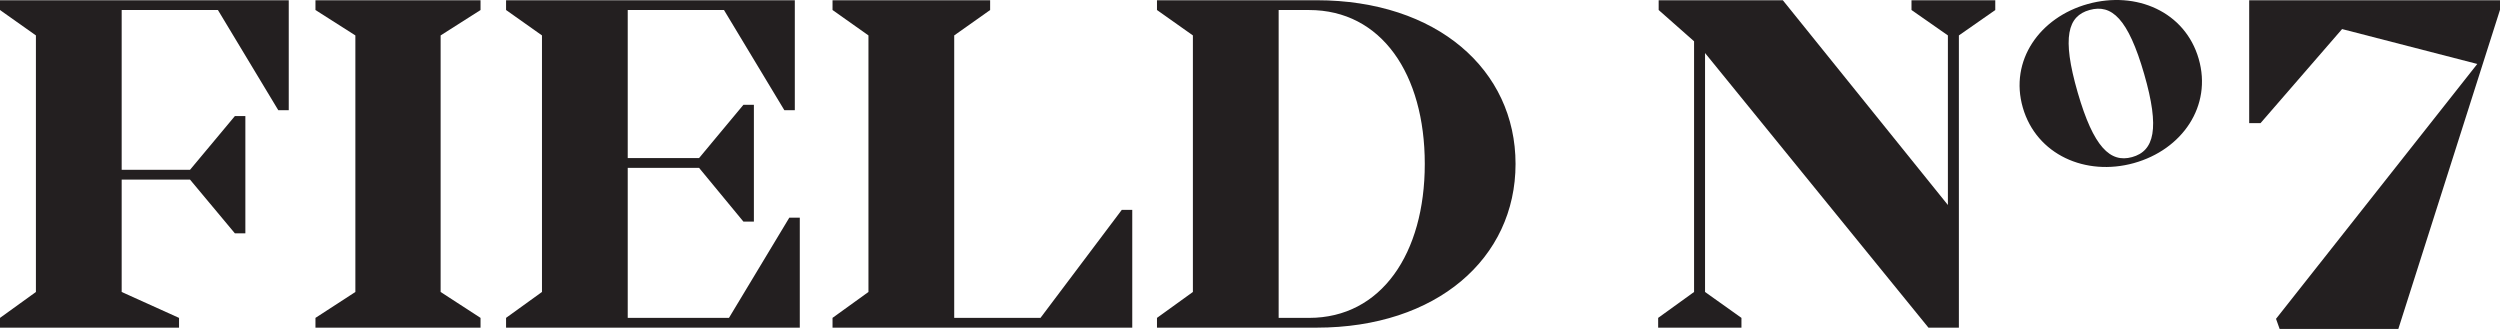 <svg width="228" height="30" viewBox="0 0 228 30" fill="none" xmlns="http://www.w3.org/2000/svg">
<g clip-path="url(#clip0_133_1223)">
<path d="M26.334 10.049H25.379L19.875 0.914H11.097V15.488H17.328L21.422 10.585H22.377V21.281H21.422L17.328 16.378H11.097V26.629L16.328 28.992V29.884H0V28.992L3.275 26.629V3.23L0 0.914V0.022H26.334V10.049Z" fill="#231F20"/>
<path d="M40.185 3.23V26.628L43.825 28.991V29.882H28.77V28.991L32.41 26.628V3.23L28.77 0.913V0.022H43.825V0.914L40.185 3.231V3.23Z" fill="#231F20"/>
<path d="M72.941 19.854V29.881H46.153V28.989L49.428 26.627V3.23L46.153 0.913V0.022H72.487V10.049H71.532L66.027 0.914H57.249V14.417H63.753L67.8 9.559H68.755V20.21H67.8L63.753 15.307H57.249V28.989H66.482L71.984 19.853H72.939L72.941 19.854Z" fill="#231F20"/>
<path d="M103.262 19.141V29.881H75.927V28.989L79.203 26.627V3.23L75.927 0.913V0.022H90.3V0.914L87.024 3.231V28.991H94.892L102.306 19.141H103.26H103.262Z" fill="#231F20"/>
<path d="M138.218 14.952C138.218 23.554 131.031 29.882 120.071 29.882H105.517V28.991L108.792 26.628V3.23L105.517 0.913V0.022H120.071C131.031 0.022 138.218 6.351 138.218 14.952ZM129.94 14.952C129.94 6.752 125.983 0.914 119.388 0.914H116.613V28.991H119.388C125.983 28.991 129.94 23.108 129.94 14.952Z" fill="#231F20"/>
<path d="M181.97 0.914L178.65 3.231V29.882H175.875L155.5 4.836V26.628L158.82 28.991V29.882H151.224V28.991L154.499 26.628V3.765L151.27 0.914V0.022H162.594L177.648 18.696V3.23L174.328 0.913V0.022H181.969V0.914H181.97Z" fill="#231F20"/>
<path d="M200.521 5.365C201.763 9.664 199.022 13.649 194.607 14.875C190.221 16.092 185.726 14.117 184.482 9.817C183.24 5.519 186.026 1.58 190.412 0.363C194.827 -0.862 199.279 1.067 200.521 5.365ZM195.547 6.746C194.082 1.681 192.582 0.353 190.57 0.911C188.586 1.462 188.019 3.364 189.484 8.43C190.932 13.44 192.464 14.878 194.448 14.327C196.46 13.768 196.995 11.757 195.547 6.746Z" fill="#231F20"/>
<path d="M228 0.898L218.728 29.999H207.903L207.573 29.077L225.929 5.833L213.598 2.651L206.161 11.229H205.126V0.022H228V0.898Z" fill="#231F20"/>
</g>
<defs>
<clipPath id="clip0_133_1223">
<rect width="228" height="30" fill="white"/>
</clipPath>
</defs>
</svg>
